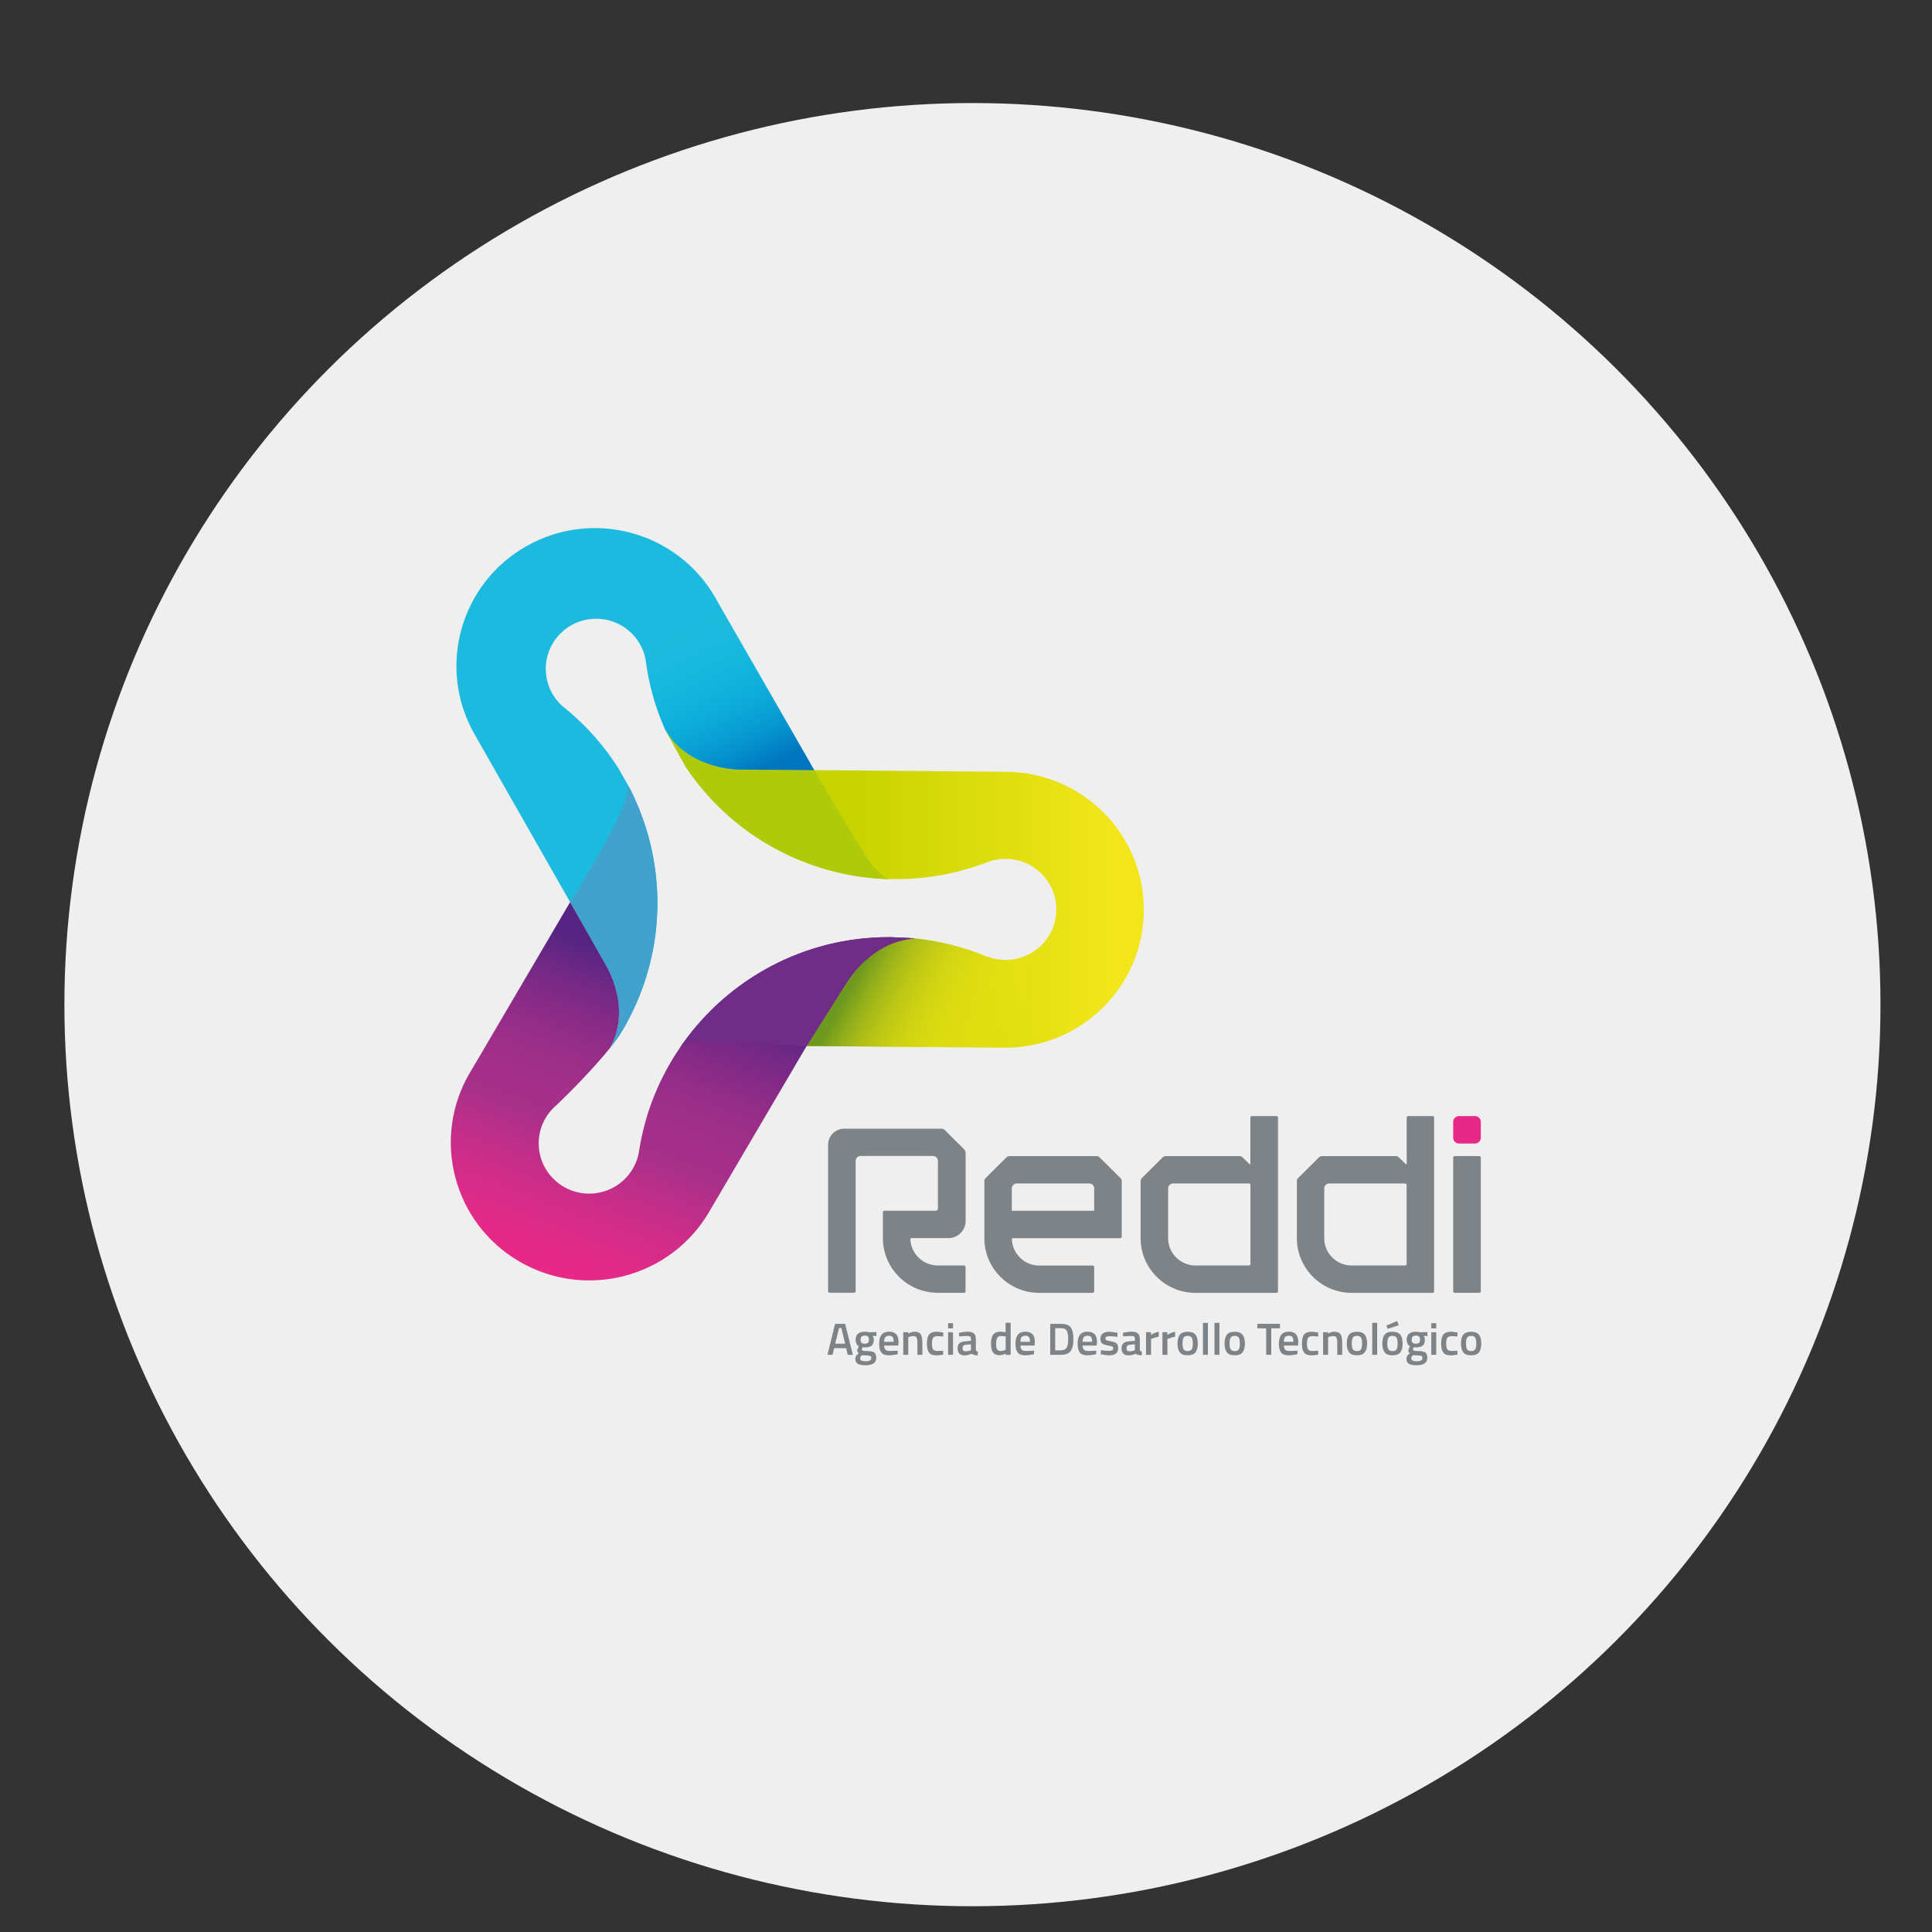 <svg width="150" height="150" viewBox="0 0 150 150" fill="none" xmlns="http://www.w3.org/2000/svg">
<rect x="0" y="0" width="150" height="150" fill="#333333" stroke="none"/>
<ellipse cx="75.5" cy="78" rx="70.5" ry="70" fill="#EFEFEF"/>
<path d="M114.846 100.372C114.912 100.372 114.968 100.317 114.968 100.256V89.877C114.968 89.811 114.912 89.756 114.846 89.756H112.947C112.88 89.756 112.825 89.811 112.825 89.877V100.256C112.825 100.323 112.88 100.372 112.947 100.372H114.846Z" fill="#7D8386"/>
<path d="M99.1 86.65H97.201C97.135 86.65 97.079 86.705 97.079 86.771V90.33C97.079 90.397 97.04 90.413 96.996 90.369L96.463 89.844C96.418 89.8 96.324 89.761 96.257 89.761H95.88C95.813 89.761 95.708 89.761 95.641 89.761H90.489C90.422 89.761 90.333 89.8 90.283 89.844L88.64 91.48C88.596 91.524 88.557 91.618 88.557 91.684V96.001C88.557 96.067 88.557 96.117 88.557 96.117C88.557 96.117 88.557 96.122 88.557 96.128C88.557 96.128 88.557 96.128 88.557 96.133C88.557 98.477 90.467 100.378 92.821 100.378H92.826C92.826 100.378 92.882 100.378 92.948 100.378H99.1C99.167 100.378 99.222 100.323 99.222 100.262V86.777C99.222 86.705 99.167 86.65 99.1 86.65ZM97.085 98.129C97.085 98.195 97.029 98.25 96.968 98.25H93.914H92.843H92.726C91.627 98.2 90.744 97.322 90.694 96.227V92.27C90.694 92.055 90.866 91.883 91.083 91.883H91.188C91.194 91.883 91.194 91.883 91.2 91.883H93.914H96.968C97.035 91.883 97.085 91.939 97.085 92.005V98.129Z" fill="#7D8386"/>
<path d="M111.231 86.65H109.333C109.266 86.65 109.216 86.705 109.216 86.771V90.33C109.216 90.397 109.177 90.413 109.133 90.369L108.594 89.844C108.55 89.8 108.455 89.761 108.389 89.761H108.011C107.945 89.761 107.839 89.761 107.772 89.761H102.62C102.553 89.761 102.465 89.8 102.415 89.844L100.771 91.48C100.727 91.524 100.688 91.618 100.688 91.684V96.001C100.688 96.067 100.688 96.117 100.688 96.117C100.688 96.117 100.688 96.122 100.688 96.128C100.688 96.128 100.688 96.128 100.688 96.133C100.688 98.477 102.598 100.378 104.952 100.378H104.958C104.958 100.378 105.013 100.378 105.074 100.378H111.226C111.292 100.378 111.342 100.323 111.342 100.262V86.777C111.354 86.705 111.298 86.65 111.231 86.65ZM109.216 98.129C109.216 98.195 109.16 98.25 109.094 98.25H106.04H104.969H104.846C103.747 98.2 102.864 97.322 102.814 96.227V92.27C102.814 92.055 102.987 91.883 103.203 91.883H103.309C103.314 91.883 103.314 91.883 103.32 91.883H106.035H109.088C109.155 91.883 109.21 91.939 109.21 92.005V98.129H109.216Z" fill="#7D8386"/>
<path d="M87.002 91.48L85.359 89.844C85.314 89.8 85.22 89.761 85.153 89.761H78.358C78.291 89.761 78.197 89.8 78.152 89.844L76.509 91.48C76.464 91.524 76.425 91.618 76.425 91.684V96.001C76.425 96.067 76.425 96.117 76.425 96.117C76.425 96.117 76.425 96.122 76.425 96.128C76.425 96.128 76.425 96.128 76.425 96.133C76.425 98.477 78.335 100.378 80.689 100.378H80.695C80.695 100.378 80.75 100.378 80.817 100.378H84.837C84.903 100.378 84.953 100.323 84.953 100.262V98.377C84.953 98.311 84.898 98.256 84.837 98.256H80.806H80.712H80.595C79.496 98.206 78.613 97.327 78.563 96.233V96.178C78.569 96.156 78.618 96.133 78.68 96.133H86.969C87.035 96.133 87.091 96.078 87.091 96.017V91.679C87.091 91.618 87.052 91.524 87.002 91.48ZM84.953 92.27C84.953 92.27 84.953 92.326 84.953 92.392V93.89V94.006H84.837C84.837 94.006 84.837 94.006 84.831 94.006H78.68C78.68 94.006 78.68 94.006 78.674 94.006H78.557V93.89V92.392C78.557 92.326 78.557 92.27 78.557 92.27C78.557 92.055 78.73 91.883 78.946 91.883H84.565C84.781 91.883 84.953 92.055 84.953 92.27Z" fill="#7D8386"/>
<path d="M74.96 89.457C74.96 89.391 74.921 89.302 74.876 89.253L73.333 87.716C73.288 87.672 73.194 87.633 73.127 87.633H66.959H65.665H65.654H65.549C65.549 87.633 65.549 87.633 65.543 87.633H65.538C64.849 87.639 64.294 88.192 64.294 88.877V88.882V89.004V90.424V100.251C64.294 100.317 64.35 100.367 64.416 100.367H66.309C66.376 100.367 66.432 100.312 66.432 100.251V98.366C66.432 98.3 66.432 98.195 66.432 98.129V90.424V90.38V90.258V90.137C66.432 89.921 66.604 89.75 66.82 89.75H66.915H66.937H66.959H72.317C72.322 89.75 72.334 89.75 72.339 89.75H72.433C72.65 89.75 72.822 89.921 72.822 90.137C72.822 90.137 72.822 90.192 72.822 90.258V90.38V93.691C72.822 93.757 72.822 93.812 72.822 93.818C72.822 93.823 72.822 93.823 72.822 93.823C72.822 93.923 72.739 94 72.644 94H72.639C72.633 94 72.578 94 72.511 94H68.669C68.603 94 68.547 94.055 68.547 94.122V95.995C68.547 96.062 68.547 96.111 68.547 96.111C68.547 96.111 68.547 96.117 68.547 96.122C68.547 96.122 68.547 96.122 68.547 96.128C68.547 98.471 70.457 100.372 72.811 100.372H72.817C72.817 100.372 72.872 100.372 72.939 100.372H74.843C74.91 100.372 74.965 100.317 74.965 100.256V98.372C74.965 98.305 74.91 98.25 74.843 98.25H72.833C72.822 98.25 72.811 98.25 72.8 98.25H72.717C71.617 98.2 70.734 97.322 70.684 96.227V96.178C70.684 96.15 70.74 96.128 70.807 96.128H73.283C73.35 96.128 73.455 96.128 73.516 96.128C73.577 96.128 73.633 96.128 73.633 96.128C74.371 96.128 74.971 95.531 74.971 94.796C74.971 94.796 74.971 94.741 74.971 94.674V89.457H74.96Z" fill="#7D8386"/>
<path d="M114.968 88.335C114.968 88.584 114.763 88.783 114.518 88.783H113.28C113.03 88.783 112.825 88.578 112.825 88.335V87.103C112.825 86.854 113.03 86.65 113.28 86.65H114.518C114.768 86.65 114.968 86.854 114.968 87.103V88.335Z" fill="#E72887"/>
<path d="M55.677 46.653C55.638 46.581 55.594 46.503 55.555 46.431C52.624 41.286 46.061 39.479 40.892 42.391C35.723 45.304 33.907 51.842 36.833 56.987L44.262 70.036L47.077 74.988C47.904 76.48 48.493 78.669 47.666 80.719C47.549 80.979 47.41 81.239 47.244 81.504C47.277 81.465 47.31 81.427 47.338 81.388C47.343 81.382 47.343 81.377 47.349 81.371C47.388 81.322 47.432 81.272 47.471 81.217C47.477 81.211 47.477 81.211 47.482 81.206C47.521 81.156 47.56 81.106 47.599 81.056C47.605 81.051 47.605 81.051 47.61 81.045C47.649 80.996 47.688 80.946 47.721 80.896C47.727 80.891 47.732 80.88 47.738 80.874C47.771 80.83 47.804 80.78 47.838 80.736C47.843 80.725 47.849 80.719 47.854 80.714C47.888 80.67 47.921 80.625 47.949 80.581C47.954 80.576 47.96 80.565 47.965 80.559C47.999 80.515 48.026 80.471 48.054 80.432C48.06 80.426 48.065 80.415 48.071 80.41C48.099 80.366 48.126 80.321 48.154 80.283C48.16 80.277 48.16 80.272 48.16 80.272C48.188 80.227 48.215 80.183 48.243 80.145C48.315 80.023 48.387 79.901 48.459 79.78C48.532 79.653 48.604 79.526 48.67 79.398C49.664 77.575 50.336 75.657 50.703 73.711C50.703 73.706 50.703 73.7 50.708 73.695C51.447 69.776 50.947 65.747 49.353 62.16C49.337 62.122 49.32 62.089 49.303 62.05C49.276 61.995 49.254 61.94 49.231 61.884C49.22 61.857 49.203 61.823 49.187 61.796C49.159 61.735 49.131 61.674 49.098 61.608C49.092 61.602 49.092 61.597 49.087 61.586C49.048 61.503 49.004 61.42 48.965 61.337L48.776 61L48.709 60.878L48.004 59.635C46.916 57.922 45.55 56.363 43.923 55.031C43.851 54.976 43.785 54.92 43.718 54.865C43.712 54.86 43.712 54.86 43.707 54.86C42.891 54.147 42.374 53.097 42.374 51.931C42.374 49.781 44.123 48.04 46.283 48.04C48.193 48.04 49.781 49.399 50.125 51.201C50.125 51.206 50.125 51.212 50.125 51.218C50.147 51.334 50.164 51.455 50.175 51.577C50.403 53.146 50.83 54.711 51.463 56.225C51.463 56.225 51.541 56.44 51.669 56.689C52.912 58.889 55.416 59.673 57.337 59.762L58.781 59.779L63.217 59.806L55.677 46.653Z" fill="#1DBADF"/>
<path d="M78.141 59.922L57.143 59.74C55.244 59.607 52.851 58.8 51.652 56.65C51.652 56.65 51.652 56.65 51.652 56.656C51.652 56.656 51.652 56.661 51.657 56.661L52.868 58.878C52.896 58.922 52.918 58.961 52.946 59.005L53.234 59.524C56.21 64.007 60.791 66.908 65.776 67.892C65.782 67.892 65.793 67.897 65.799 67.897C66.037 67.942 66.271 67.986 66.509 68.024C66.526 68.024 66.543 68.03 66.559 68.03C66.665 68.046 66.77 68.063 66.87 68.074C66.887 68.074 66.898 68.08 66.915 68.08C67.031 68.096 67.148 68.113 67.27 68.124C67.281 68.124 67.287 68.124 67.292 68.124C67.398 68.135 67.503 68.146 67.609 68.157C67.636 68.157 67.664 68.163 67.692 68.163C67.786 68.174 67.886 68.179 67.981 68.19C67.997 68.19 68.019 68.196 68.036 68.196C68.042 68.196 68.053 68.196 68.058 68.196C68.058 68.196 68.358 68.218 68.547 68.229C68.597 68.229 68.658 68.234 68.725 68.234C68.775 68.234 68.825 68.24 68.874 68.24C68.997 68.246 69.097 68.246 69.097 68.246C69.091 68.246 69.085 68.246 69.08 68.246C71.628 68.312 74.216 67.886 76.692 66.925H76.697C76.797 66.886 76.903 66.853 77.008 66.825H77.014C77.347 66.731 77.702 66.681 78.069 66.681C80.245 66.681 82.016 68.439 82.016 70.605C82.016 72.772 80.251 74.529 78.069 74.529C77.575 74.529 77.103 74.441 76.67 74.275L76.642 74.286C76.609 74.275 76.575 74.259 76.542 74.248L76.475 74.214C74.776 73.518 72.95 73.059 71.045 72.866C68.597 72.965 66.681 74.784 65.704 76.331L62.623 81.211L77.697 81.338C77.78 81.338 77.863 81.344 77.952 81.344C83.893 81.394 88.751 76.641 88.806 70.727C88.856 64.813 84.082 59.977 78.141 59.922Z" fill="url(#paint0_linear_2807_452)"/>
<path d="M51.652 56.661L53.234 59.53C56.666 64.692 62.212 67.754 68.064 68.212C68.064 68.212 68.364 68.234 68.552 68.245C68.741 68.257 69.102 68.267 69.102 68.267C68.902 68.262 68.158 67.986 67.004 66.129C65.621 63.907 63.222 59.801 63.222 59.801L57.62 59.767C55.666 59.745 52.951 58.988 51.652 56.661Z" fill="#AFCA0B"/>
<path d="M71.029 72.86C71.007 72.86 70.99 72.855 70.973 72.855H70.962C70.984 72.86 71.007 72.86 71.029 72.86Z" fill="url(#paint1_linear_2807_452)"/>
<path d="M78.074 74.552C77.58 74.552 77.108 74.463 76.675 74.297L76.642 74.286C76.609 74.275 76.575 74.259 76.542 74.248L76.475 74.214C74.776 73.518 72.95 73.059 71.051 72.866C68.603 72.965 66.687 74.784 65.71 76.331L62.628 81.211L77.847 81.344C78.474 81.355 79.09 81.316 79.69 81.222L79.729 74.187C79.224 74.419 78.663 74.552 78.074 74.552Z" fill="url(#paint2_linear_2807_452)"/>
<path d="M57.265 59.751L63.217 59.795L55.611 46.525C55.305 45.978 54.961 45.47 54.584 45L48.282 48.576C49.22 49.134 49.909 50.079 50.12 51.19V51.196C50.142 51.317 50.158 51.45 50.169 51.577C50.419 53.296 50.908 55.003 51.646 56.656C52.873 58.85 55.35 59.646 57.265 59.751Z" fill="url(#paint3_linear_2807_452)"/>
<path d="M47.926 63.625C46.749 66.096 44.262 70.042 44.262 70.042L47.077 74.994C47.999 76.652 48.62 79.166 47.338 81.394C47.71 80.929 48.026 80.504 48.243 80.145C51.824 74.198 51.863 67.112 48.959 61.343L48.698 60.884C48.776 61.077 48.826 61.73 47.926 63.625Z" fill="#42A2CE"/>
<path d="M70.979 72.855C70.973 72.855 70.962 72.855 70.957 72.855H70.951C70.951 72.855 70.951 72.855 70.945 72.855C70.846 72.844 70.74 72.838 70.64 72.827L69.174 72.761C69.113 72.761 69.058 72.761 68.997 72.761C62.395 72.761 56.56 76.033 53.007 81.029L52.796 81.333C51.202 83.665 50.097 86.351 49.636 89.253C49.398 91.181 47.749 92.674 45.745 92.674C43.579 92.674 41.825 90.927 41.825 88.772C41.825 87.683 42.275 86.694 43.002 85.986L43.013 85.975C43.085 85.903 43.163 85.837 43.24 85.771C44.24 84.826 46.105 82.924 47.338 81.394C47.338 81.394 47.338 81.394 47.338 81.388C48.62 79.161 47.993 76.646 47.077 74.994L44.262 70.042L36.606 83.079C36.561 83.151 36.517 83.223 36.473 83.295C33.474 88.401 35.201 94.962 40.326 97.946C45.456 100.931 52.046 99.212 55.044 94.111L62.623 81.217L65.704 76.337C66.681 74.789 68.597 72.971 71.045 72.871C71.023 72.86 71.001 72.86 70.979 72.855Z" fill="url(#paint4_linear_2807_452)"/>
<path d="M70.64 72.827L69.174 72.761C69.113 72.761 69.058 72.761 68.997 72.761C62.395 72.761 56.56 76.033 53.007 81.029L52.796 81.333C52.796 81.333 53.245 80.742 54.817 80.786C56.382 80.83 62.628 81.217 62.628 81.217L65.71 76.337C66.687 74.789 68.603 72.971 71.051 72.871C70.912 72.849 70.779 72.838 70.64 72.827Z" fill="#6F2D87"/>
<path d="M64.244 105.186L64.838 102.782H65.615L66.215 105.186H65.821L65.693 104.672H64.766L64.638 105.186H64.244ZM65.144 103.108L64.844 104.324H65.615L65.321 103.108H65.144Z" fill="#7D8386"/>
<path d="M68.031 105.424C68.031 105.805 67.753 105.999 67.198 105.999C66.931 105.999 66.731 105.96 66.604 105.888C66.476 105.816 66.409 105.684 66.409 105.49C66.409 105.402 66.432 105.33 66.471 105.269C66.515 105.208 66.582 105.142 66.676 105.07C66.598 105.02 66.559 104.932 66.559 104.816C66.559 104.772 66.593 104.694 66.654 104.589L66.687 104.534C66.52 104.435 66.432 104.258 66.432 104.009C66.432 103.799 66.493 103.644 66.62 103.545C66.748 103.445 66.92 103.396 67.137 103.396C67.242 103.396 67.342 103.407 67.442 103.429L67.498 103.44L68.042 103.423V103.733L67.748 103.716C67.808 103.799 67.842 103.893 67.842 104.004C67.842 104.23 67.786 104.39 67.67 104.479C67.553 104.567 67.37 104.612 67.126 104.612C67.064 104.612 67.015 104.606 66.97 104.595C66.937 104.672 66.92 104.739 66.92 104.777C66.92 104.822 66.942 104.849 66.987 104.866C67.031 104.882 67.137 104.893 67.303 104.893C67.581 104.893 67.775 104.932 67.875 105.004C67.981 105.087 68.031 105.225 68.031 105.424ZM66.781 105.457C66.781 105.54 66.815 105.595 66.881 105.634C66.948 105.667 67.059 105.689 67.22 105.689C67.503 105.689 67.647 105.606 67.647 105.446C67.647 105.352 67.62 105.297 67.57 105.275C67.52 105.253 67.42 105.236 67.27 105.236L66.926 105.214C66.876 105.258 66.837 105.297 66.815 105.33C66.793 105.363 66.781 105.407 66.781 105.457ZM66.887 104.247C66.937 104.296 67.02 104.324 67.137 104.324C67.253 104.324 67.337 104.296 67.387 104.247C67.436 104.197 67.464 104.12 67.464 104.009C67.464 103.899 67.436 103.821 67.387 103.771C67.337 103.722 67.253 103.694 67.137 103.694C66.92 103.694 66.815 103.799 66.815 104.009C66.809 104.114 66.837 104.191 66.887 104.247Z" fill="#7D8386"/>
<path d="M69.596 104.871L69.696 104.86L69.702 105.142C69.435 105.197 69.197 105.225 68.991 105.225C68.73 105.225 68.541 105.153 68.43 105.009C68.314 104.866 68.258 104.639 68.258 104.324C68.258 103.7 68.514 103.39 69.024 103.39C69.519 103.39 69.763 103.655 69.763 104.191L69.741 104.468H68.647C68.647 104.611 68.68 104.716 68.741 104.788C68.802 104.855 68.919 104.888 69.085 104.888C69.252 104.888 69.419 104.882 69.596 104.871ZM69.385 104.175C69.385 104.003 69.358 103.882 69.302 103.81C69.246 103.738 69.152 103.705 69.024 103.705C68.897 103.705 68.797 103.744 68.736 103.816C68.675 103.887 68.647 104.009 68.641 104.175H69.385Z" fill="#7D8386"/>
<path d="M70.512 105.186H70.129V103.434H70.512V103.545C70.684 103.445 70.846 103.396 71.001 103.396C71.234 103.396 71.395 103.462 71.484 103.595C71.567 103.727 71.612 103.943 71.612 104.247V105.186H71.229V104.258C71.229 104.07 71.206 103.932 71.168 103.854C71.129 103.777 71.04 103.733 70.918 103.733C70.796 103.733 70.684 103.755 70.573 103.805L70.518 103.827V105.186H70.512Z" fill="#7D8386"/>
<path d="M72.711 103.396C72.833 103.396 72.983 103.412 73.15 103.445L73.239 103.462L73.222 103.766C73.039 103.749 72.9 103.738 72.811 103.738C72.633 103.738 72.511 103.777 72.45 103.86C72.389 103.943 72.356 104.086 72.356 104.308C72.356 104.529 72.383 104.678 72.445 104.766C72.506 104.855 72.628 104.893 72.811 104.893L73.222 104.866L73.233 105.17C72.994 105.214 72.817 105.231 72.7 105.231C72.433 105.231 72.245 105.159 72.134 105.015C72.023 104.871 71.967 104.634 71.967 104.308C71.967 103.981 72.023 103.749 72.139 103.606C72.267 103.462 72.456 103.396 72.711 103.396Z" fill="#7D8386"/>
<path d="M73.611 103.136V102.732H73.994V103.136H73.611ZM73.611 105.186V103.434H73.994V105.186H73.611Z" fill="#7D8386"/>
<path d="M75.765 103.97V104.772C75.765 104.822 75.781 104.86 75.803 104.888C75.826 104.91 75.865 104.927 75.92 104.938L75.909 105.231C75.709 105.231 75.548 105.186 75.443 105.103C75.254 105.192 75.065 105.231 74.876 105.231C74.526 105.231 74.349 105.043 74.349 104.672C74.349 104.495 74.399 104.368 74.493 104.285C74.588 104.208 74.732 104.158 74.932 104.142L75.387 104.103V103.976C75.387 103.882 75.365 103.816 75.326 103.777C75.287 103.738 75.226 103.722 75.143 103.722C74.993 103.722 74.804 103.733 74.576 103.749L74.466 103.755L74.449 103.484C74.704 103.423 74.943 103.396 75.154 103.396C75.371 103.396 75.526 103.44 75.62 103.534C75.72 103.622 75.765 103.771 75.765 103.97ZM74.976 104.407C74.815 104.424 74.732 104.507 74.732 104.672C74.732 104.838 74.804 104.915 74.948 104.915C75.065 104.915 75.193 104.899 75.32 104.86L75.382 104.838V104.374L74.976 104.407Z" fill="#7D8386"/>
<path d="M78.463 102.705V105.186H78.08V105.092C77.908 105.181 77.752 105.219 77.608 105.219C77.38 105.219 77.208 105.153 77.103 105.015C76.997 104.877 76.942 104.645 76.942 104.319C76.942 103.992 77.003 103.755 77.119 103.611C77.236 103.462 77.425 103.39 77.675 103.39C77.758 103.39 77.891 103.407 78.074 103.434V102.699H78.463V102.705ZM78.019 104.821L78.08 104.799V103.76C77.941 103.738 77.808 103.727 77.691 103.727C77.453 103.727 77.336 103.926 77.336 104.319C77.336 104.534 77.364 104.683 77.419 104.766C77.475 104.849 77.564 104.893 77.68 104.893C77.797 104.882 77.908 104.866 78.019 104.821Z" fill="#7D8386"/>
<path d="M80.179 104.871L80.278 104.86L80.284 105.142C80.018 105.197 79.779 105.225 79.573 105.225C79.312 105.225 79.124 105.153 79.013 105.009C78.896 104.866 78.841 104.639 78.841 104.324C78.841 103.7 79.096 103.39 79.607 103.39C80.101 103.39 80.345 103.655 80.345 104.191L80.323 104.468H79.229C79.229 104.611 79.263 104.716 79.324 104.788C79.385 104.855 79.501 104.888 79.668 104.888C79.834 104.893 80.007 104.882 80.179 104.871ZM79.968 104.175C79.968 104.003 79.94 103.882 79.884 103.81C79.829 103.738 79.734 103.705 79.607 103.705C79.474 103.705 79.379 103.744 79.318 103.816C79.257 103.887 79.229 104.009 79.224 104.175H79.968Z" fill="#7D8386"/>
<path d="M82.372 105.186H81.539V102.782H82.372C82.744 102.782 82.999 102.876 83.132 103.064C83.271 103.252 83.338 103.545 83.338 103.943C83.338 104.147 83.327 104.319 83.299 104.462C83.271 104.606 83.227 104.733 83.154 104.844C83.021 105.07 82.76 105.186 82.372 105.186ZM82.932 103.943C82.932 103.655 82.894 103.445 82.821 103.313C82.749 103.186 82.599 103.119 82.372 103.119H81.927V104.838H82.372C82.605 104.838 82.76 104.755 82.838 104.584C82.877 104.495 82.899 104.407 82.916 104.307C82.927 104.208 82.932 104.086 82.932 103.943Z" fill="#7D8386"/>
<path d="M85.003 104.871L85.103 104.86L85.109 105.142C84.842 105.197 84.604 105.225 84.398 105.225C84.137 105.225 83.948 105.153 83.837 105.009C83.721 104.866 83.665 104.639 83.665 104.324C83.665 103.7 83.921 103.39 84.431 103.39C84.926 103.39 85.17 103.655 85.17 104.191L85.148 104.468H84.054C84.054 104.611 84.087 104.716 84.148 104.788C84.209 104.855 84.326 104.888 84.493 104.888C84.659 104.893 84.831 104.882 85.003 104.871ZM84.792 104.175C84.792 104.003 84.765 103.882 84.709 103.81C84.654 103.738 84.559 103.705 84.431 103.705C84.298 103.705 84.204 103.744 84.143 103.816C84.082 103.887 84.054 104.009 84.048 104.175H84.792Z" fill="#7D8386"/>
<path d="M86.763 103.794C86.486 103.755 86.286 103.738 86.158 103.738C86.036 103.738 85.947 103.755 85.897 103.782C85.847 103.81 85.825 103.86 85.825 103.921C85.825 103.981 85.853 104.026 85.903 104.053C85.958 104.081 86.08 104.109 86.275 104.142C86.469 104.175 86.608 104.23 86.691 104.302C86.774 104.374 86.813 104.501 86.813 104.689C86.813 104.871 86.752 105.009 86.636 105.098C86.519 105.186 86.341 105.225 86.114 105.225C85.969 105.225 85.792 105.203 85.57 105.164L85.459 105.148L85.475 104.827C85.758 104.866 85.958 104.882 86.086 104.882C86.208 104.882 86.297 104.866 86.353 104.838C86.408 104.805 86.43 104.755 86.43 104.689C86.43 104.623 86.403 104.573 86.353 104.545C86.302 104.518 86.18 104.49 85.992 104.457C85.803 104.424 85.659 104.374 85.57 104.308C85.481 104.241 85.436 104.114 85.436 103.937C85.436 103.755 85.498 103.622 85.62 103.534C85.742 103.445 85.903 103.401 86.091 103.401C86.241 103.401 86.425 103.418 86.647 103.456L86.758 103.478L86.763 103.794Z" fill="#7D8386"/>
<path d="M88.496 103.97V104.772C88.496 104.822 88.512 104.86 88.534 104.888C88.557 104.915 88.596 104.927 88.651 104.938L88.64 105.231C88.44 105.231 88.279 105.186 88.174 105.103C87.985 105.192 87.796 105.231 87.607 105.231C87.257 105.231 87.08 105.043 87.08 104.672C87.08 104.495 87.13 104.368 87.224 104.285C87.319 104.208 87.463 104.158 87.663 104.142L88.118 104.103V103.976C88.118 103.882 88.096 103.816 88.057 103.777C88.018 103.738 87.957 103.722 87.874 103.722C87.724 103.722 87.535 103.733 87.308 103.749L87.196 103.755L87.18 103.484C87.435 103.423 87.674 103.396 87.885 103.396C88.101 103.396 88.257 103.44 88.351 103.534C88.451 103.622 88.496 103.771 88.496 103.97ZM87.707 104.407C87.546 104.424 87.463 104.507 87.463 104.672C87.463 104.838 87.535 104.915 87.679 104.915C87.796 104.915 87.924 104.899 88.051 104.86L88.112 104.838V104.374L87.707 104.407Z" fill="#7D8386"/>
<path d="M88.979 105.186V103.434H89.362V103.644C89.562 103.517 89.761 103.434 89.961 103.396V103.777C89.761 103.816 89.589 103.871 89.445 103.932L89.367 103.965V105.186H88.979Z" fill="#7D8386"/>
<path d="M90.25 105.186V103.434H90.633V103.644C90.833 103.517 91.033 103.434 91.233 103.396V103.777C91.033 103.816 90.861 103.871 90.716 103.932L90.639 103.965V105.186H90.25Z" fill="#7D8386"/>
<path d="M91.605 103.622C91.727 103.473 91.927 103.396 92.21 103.396C92.493 103.396 92.693 103.473 92.815 103.622C92.937 103.777 92.998 104.004 92.998 104.308C92.998 104.612 92.937 104.844 92.821 104.993C92.704 105.148 92.499 105.225 92.21 105.225C91.921 105.225 91.716 105.148 91.599 104.993C91.483 104.838 91.421 104.612 91.421 104.308C91.427 104.004 91.488 103.771 91.605 103.622ZM91.894 104.761C91.949 104.855 92.055 104.899 92.21 104.899C92.365 104.899 92.471 104.855 92.526 104.761C92.582 104.667 92.61 104.512 92.61 104.302C92.61 104.092 92.582 103.937 92.521 103.849C92.465 103.76 92.36 103.716 92.21 103.716C92.06 103.716 91.954 103.76 91.899 103.849C91.844 103.937 91.81 104.086 91.81 104.302C91.81 104.518 91.838 104.667 91.894 104.761Z" fill="#7D8386"/>
<path d="M93.398 105.186V102.705H93.781V105.186H93.398Z" fill="#7D8386"/>
<path d="M94.292 105.186V102.705H94.675V105.186H94.292Z" fill="#7D8386"/>
<path d="M95.258 103.622C95.38 103.473 95.58 103.396 95.863 103.396C96.146 103.396 96.346 103.473 96.468 103.622C96.591 103.777 96.652 104.004 96.652 104.308C96.652 104.612 96.591 104.844 96.474 104.993C96.357 105.148 96.152 105.225 95.863 105.225C95.575 105.225 95.369 105.148 95.252 104.993C95.136 104.838 95.075 104.612 95.075 104.308C95.075 104.004 95.136 103.771 95.258 103.622ZM95.547 104.761C95.602 104.855 95.708 104.899 95.863 104.899C96.019 104.899 96.124 104.855 96.18 104.761C96.235 104.667 96.263 104.512 96.263 104.302C96.263 104.092 96.235 103.937 96.174 103.849C96.119 103.76 96.013 103.716 95.863 103.716C95.713 103.716 95.608 103.76 95.552 103.849C95.497 103.937 95.463 104.086 95.463 104.302C95.463 104.518 95.491 104.667 95.547 104.761Z" fill="#7D8386"/>
<path d="M97.618 103.13V102.782H99.378V103.13H98.7V105.186H98.306V103.13H97.618Z" fill="#7D8386"/>
<path d="M100.632 104.871L100.732 104.86L100.738 105.142C100.471 105.197 100.233 105.225 100.027 105.225C99.766 105.225 99.578 105.153 99.466 105.009C99.35 104.866 99.294 104.639 99.294 104.324C99.294 103.7 99.55 103.39 100.061 103.39C100.555 103.39 100.799 103.655 100.799 104.191L100.777 104.468H99.683C99.683 104.611 99.716 104.716 99.777 104.788C99.838 104.855 99.955 104.888 100.122 104.888C100.283 104.893 100.455 104.882 100.632 104.871ZM100.421 104.175C100.421 104.003 100.394 103.882 100.338 103.81C100.283 103.738 100.188 103.705 100.061 103.705C99.927 103.705 99.833 103.744 99.772 103.816C99.711 103.887 99.683 104.009 99.677 104.175H100.421Z" fill="#7D8386"/>
<path d="M101.826 103.396C101.948 103.396 102.098 103.412 102.265 103.445L102.354 103.462L102.337 103.766C102.154 103.749 102.015 103.738 101.926 103.738C101.748 103.738 101.626 103.777 101.565 103.86C101.504 103.937 101.471 104.086 101.471 104.308C101.471 104.529 101.499 104.678 101.56 104.766C101.621 104.855 101.743 104.893 101.926 104.893L102.337 104.866L102.348 105.17C102.109 105.214 101.932 105.231 101.815 105.231C101.549 105.231 101.36 105.159 101.249 105.015C101.138 104.871 101.082 104.634 101.082 104.308C101.082 103.981 101.138 103.749 101.254 103.606C101.376 103.462 101.565 103.396 101.826 103.396Z" fill="#7D8386"/>
<path d="M103.109 105.186H102.726V103.434H103.109V103.545C103.281 103.445 103.442 103.396 103.597 103.396C103.83 103.396 103.991 103.462 104.08 103.595C104.164 103.727 104.208 103.943 104.208 104.247V105.186H103.825V104.258C103.825 104.07 103.803 103.932 103.764 103.854C103.725 103.777 103.636 103.733 103.514 103.733C103.392 103.733 103.281 103.755 103.17 103.805L103.114 103.827V105.186H103.109Z" fill="#7D8386"/>
<path d="M104.747 103.622C104.869 103.473 105.069 103.396 105.352 103.396C105.635 103.396 105.835 103.473 105.957 103.622C106.079 103.777 106.14 104.004 106.14 104.308C106.14 104.612 106.079 104.844 105.962 104.993C105.846 105.148 105.64 105.225 105.352 105.225C105.063 105.225 104.858 105.148 104.741 104.993C104.624 104.838 104.563 104.612 104.563 104.308C104.563 104.004 104.624 103.771 104.747 103.622ZM105.035 104.761C105.091 104.855 105.196 104.899 105.352 104.899C105.507 104.899 105.613 104.855 105.668 104.761C105.724 104.667 105.751 104.512 105.751 104.302C105.751 104.092 105.724 103.937 105.663 103.849C105.607 103.76 105.502 103.716 105.352 103.716C105.202 103.716 105.096 103.76 105.041 103.849C104.985 103.937 104.952 104.086 104.952 104.302C104.952 104.518 104.98 104.667 105.035 104.761Z" fill="#7D8386"/>
<path d="M106.54 105.186V102.705H106.923V105.186H106.54Z" fill="#7D8386"/>
<path d="M107.506 103.622C107.628 103.473 107.828 103.396 108.111 103.396C108.394 103.396 108.594 103.473 108.716 103.622C108.838 103.777 108.9 104.004 108.9 104.307C108.9 104.611 108.838 104.844 108.722 104.993C108.605 105.148 108.4 105.225 108.111 105.225C107.822 105.225 107.617 105.148 107.5 104.993C107.384 104.838 107.323 104.611 107.323 104.307C107.323 104.004 107.384 103.771 107.506 103.622ZM107.639 102.915L108.472 102.561L108.594 102.893L107.734 103.169L107.639 102.915ZM107.795 104.761C107.85 104.855 107.956 104.899 108.111 104.899C108.267 104.899 108.372 104.855 108.428 104.761C108.483 104.667 108.511 104.512 108.511 104.302C108.511 104.092 108.483 103.937 108.422 103.849C108.367 103.76 108.261 103.716 108.111 103.716C107.961 103.716 107.856 103.76 107.8 103.849C107.745 103.937 107.711 104.086 107.711 104.302C107.711 104.518 107.739 104.667 107.795 104.761Z" fill="#7D8386"/>
<path d="M110.815 105.424C110.815 105.805 110.537 105.999 109.982 105.999C109.716 105.999 109.516 105.96 109.388 105.888C109.26 105.816 109.194 105.684 109.194 105.49C109.194 105.402 109.216 105.33 109.255 105.269C109.294 105.208 109.366 105.142 109.46 105.07C109.383 105.02 109.344 104.932 109.344 104.816C109.344 104.772 109.377 104.694 109.438 104.589L109.471 104.534C109.305 104.435 109.216 104.258 109.216 104.009C109.216 103.799 109.277 103.644 109.405 103.545C109.532 103.445 109.705 103.396 109.921 103.396C110.027 103.396 110.127 103.407 110.226 103.429L110.282 103.44L110.826 103.423V103.733L110.532 103.716C110.593 103.799 110.626 103.893 110.626 104.004C110.626 104.23 110.571 104.39 110.454 104.479C110.337 104.567 110.154 104.612 109.91 104.612C109.849 104.612 109.799 104.606 109.755 104.595C109.721 104.672 109.705 104.739 109.705 104.777C109.705 104.822 109.727 104.849 109.771 104.866C109.816 104.882 109.921 104.893 110.088 104.893C110.365 104.893 110.56 104.932 110.66 105.004C110.765 105.087 110.815 105.225 110.815 105.424ZM109.571 105.457C109.571 105.54 109.605 105.595 109.671 105.634C109.738 105.667 109.849 105.689 110.01 105.689C110.293 105.689 110.437 105.606 110.437 105.446C110.437 105.352 110.41 105.297 110.36 105.275C110.31 105.253 110.21 105.236 110.06 105.236L109.716 105.214C109.666 105.258 109.627 105.297 109.605 105.33C109.582 105.363 109.571 105.407 109.571 105.457ZM109.677 104.247C109.727 104.296 109.81 104.324 109.927 104.324C110.043 104.324 110.127 104.296 110.176 104.247C110.226 104.197 110.254 104.12 110.254 104.009C110.254 103.899 110.226 103.821 110.176 103.771C110.127 103.722 110.043 103.694 109.927 103.694C109.71 103.694 109.605 103.799 109.605 104.009C109.599 104.114 109.621 104.191 109.677 104.247Z" fill="#7D8386"/>
<path d="M111.126 103.136V102.732H111.509V103.136H111.126ZM111.126 105.186V103.434H111.509V105.186H111.126Z" fill="#7D8386"/>
<path d="M112.636 103.396C112.758 103.396 112.908 103.412 113.075 103.445L113.164 103.462L113.147 103.766C112.964 103.749 112.825 103.738 112.736 103.738C112.558 103.738 112.436 103.777 112.375 103.86C112.314 103.937 112.281 104.086 112.281 104.308C112.281 104.529 112.308 104.678 112.37 104.766C112.431 104.849 112.553 104.893 112.736 104.893L113.147 104.866L113.158 105.17C112.919 105.214 112.742 105.231 112.625 105.231C112.358 105.231 112.17 105.159 112.059 105.015C111.948 104.871 111.892 104.634 111.892 104.308C111.892 103.981 111.948 103.749 112.064 103.606C112.186 103.462 112.375 103.396 112.636 103.396Z" fill="#7D8386"/>
<path d="M113.613 103.622C113.735 103.473 113.935 103.396 114.218 103.396C114.502 103.396 114.701 103.473 114.824 103.622C114.946 103.777 115.007 104.004 115.007 104.308C115.007 104.612 114.946 104.844 114.829 104.993C114.713 105.148 114.507 105.225 114.218 105.225C113.93 105.225 113.724 105.148 113.608 104.993C113.491 104.838 113.43 104.612 113.43 104.308C113.43 104.004 113.491 103.771 113.613 103.622ZM113.902 104.761C113.957 104.855 114.063 104.899 114.218 104.899C114.374 104.899 114.479 104.855 114.535 104.761C114.59 104.667 114.618 104.512 114.618 104.302C114.618 104.092 114.59 103.937 114.529 103.849C114.474 103.76 114.368 103.716 114.218 103.716C114.068 103.716 113.963 103.76 113.907 103.849C113.852 103.937 113.819 104.086 113.819 104.302C113.819 104.518 113.846 104.667 113.902 104.761Z" fill="#7D8386"/>
<defs>
<linearGradient id="paint0_linear_2807_452" x1="66.708" y1="69" x2="89.76" y2="69" gradientUnits="userSpaceOnUse">
<stop stop-color="#C8D400"/>
<stop offset="0.863" stop-color="#F2E61A"/>
</linearGradient>
<linearGradient id="paint1_linear_2807_452" x1="70.97" y1="72.845" x2="71.032" y2="72.879" gradientUnits="userSpaceOnUse">
<stop stop-color="#6D991E"/>
<stop offset="0.113" stop-color="#95AF1E" stop-opacity="0.869"/>
<stop offset="0.232" stop-color="#B7C21B" stop-opacity="0.731"/>
<stop offset="0.359" stop-color="#D1D21A" stop-opacity="0.584"/>
<stop offset="0.496" stop-color="#E4DD1A" stop-opacity="0.424"/>
<stop offset="0.652" stop-color="#EFE41A" stop-opacity="0.244"/>
<stop offset="0.863" stop-color="#F2E61A" stop-opacity="0"/>
</linearGradient>
<linearGradient id="paint2_linear_2807_452" x1="66.722" y1="75.293" x2="81.106" y2="83.131" gradientUnits="userSpaceOnUse">
<stop stop-color="#6D991E"/>
<stop offset="0.113" stop-color="#95AF1E" stop-opacity="0.869"/>
<stop offset="0.232" stop-color="#B7C21B" stop-opacity="0.731"/>
<stop offset="0.359" stop-color="#D1D21A" stop-opacity="0.584"/>
<stop offset="0.496" stop-color="#E4DD1A" stop-opacity="0.424"/>
<stop offset="0.652" stop-color="#EFE41A" stop-opacity="0.244"/>
<stop offset="0.863" stop-color="#F2E61A" stop-opacity="0"/>
</linearGradient>
<linearGradient id="paint3_linear_2807_452" x1="58.911" y1="61.313" x2="52.12" y2="47.01" gradientUnits="userSpaceOnUse">
<stop offset="0.086" stop-color="#0075BF"/>
<stop offset="0.222" stop-color="#0089CA" stop-opacity="0.825"/>
<stop offset="0.394" stop-color="#009DD4" stop-opacity="0.603"/>
<stop offset="0.562" stop-color="#00ADDA" stop-opacity="0.387"/>
<stop offset="0.721" stop-color="#0CB7DE" stop-opacity="0.182"/>
<stop offset="0.863" stop-color="#1DBADF" stop-opacity="0"/>
</linearGradient>
<linearGradient id="paint4_linear_2807_452" x1="54.278" y1="76.57" x2="45.434" y2="99.421" gradientUnits="userSpaceOnUse">
<stop stop-color="#562583"/>
<stop offset="0.109" stop-color="#712885"/>
<stop offset="0.232" stop-color="#892B87"/>
<stop offset="0.35" stop-color="#9A2E88"/>
<stop offset="0.461" stop-color="#A43089"/>
<stop offset="0.556" stop-color="#A73089"/>
<stop offset="0.628" stop-color="#B62F89"/>
<stop offset="0.794" stop-color="#D12C88"/>
<stop offset="0.924" stop-color="#E22A88"/>
<stop offset="1" stop-color="#E72887"/>
</linearGradient>
</defs>
</svg>
